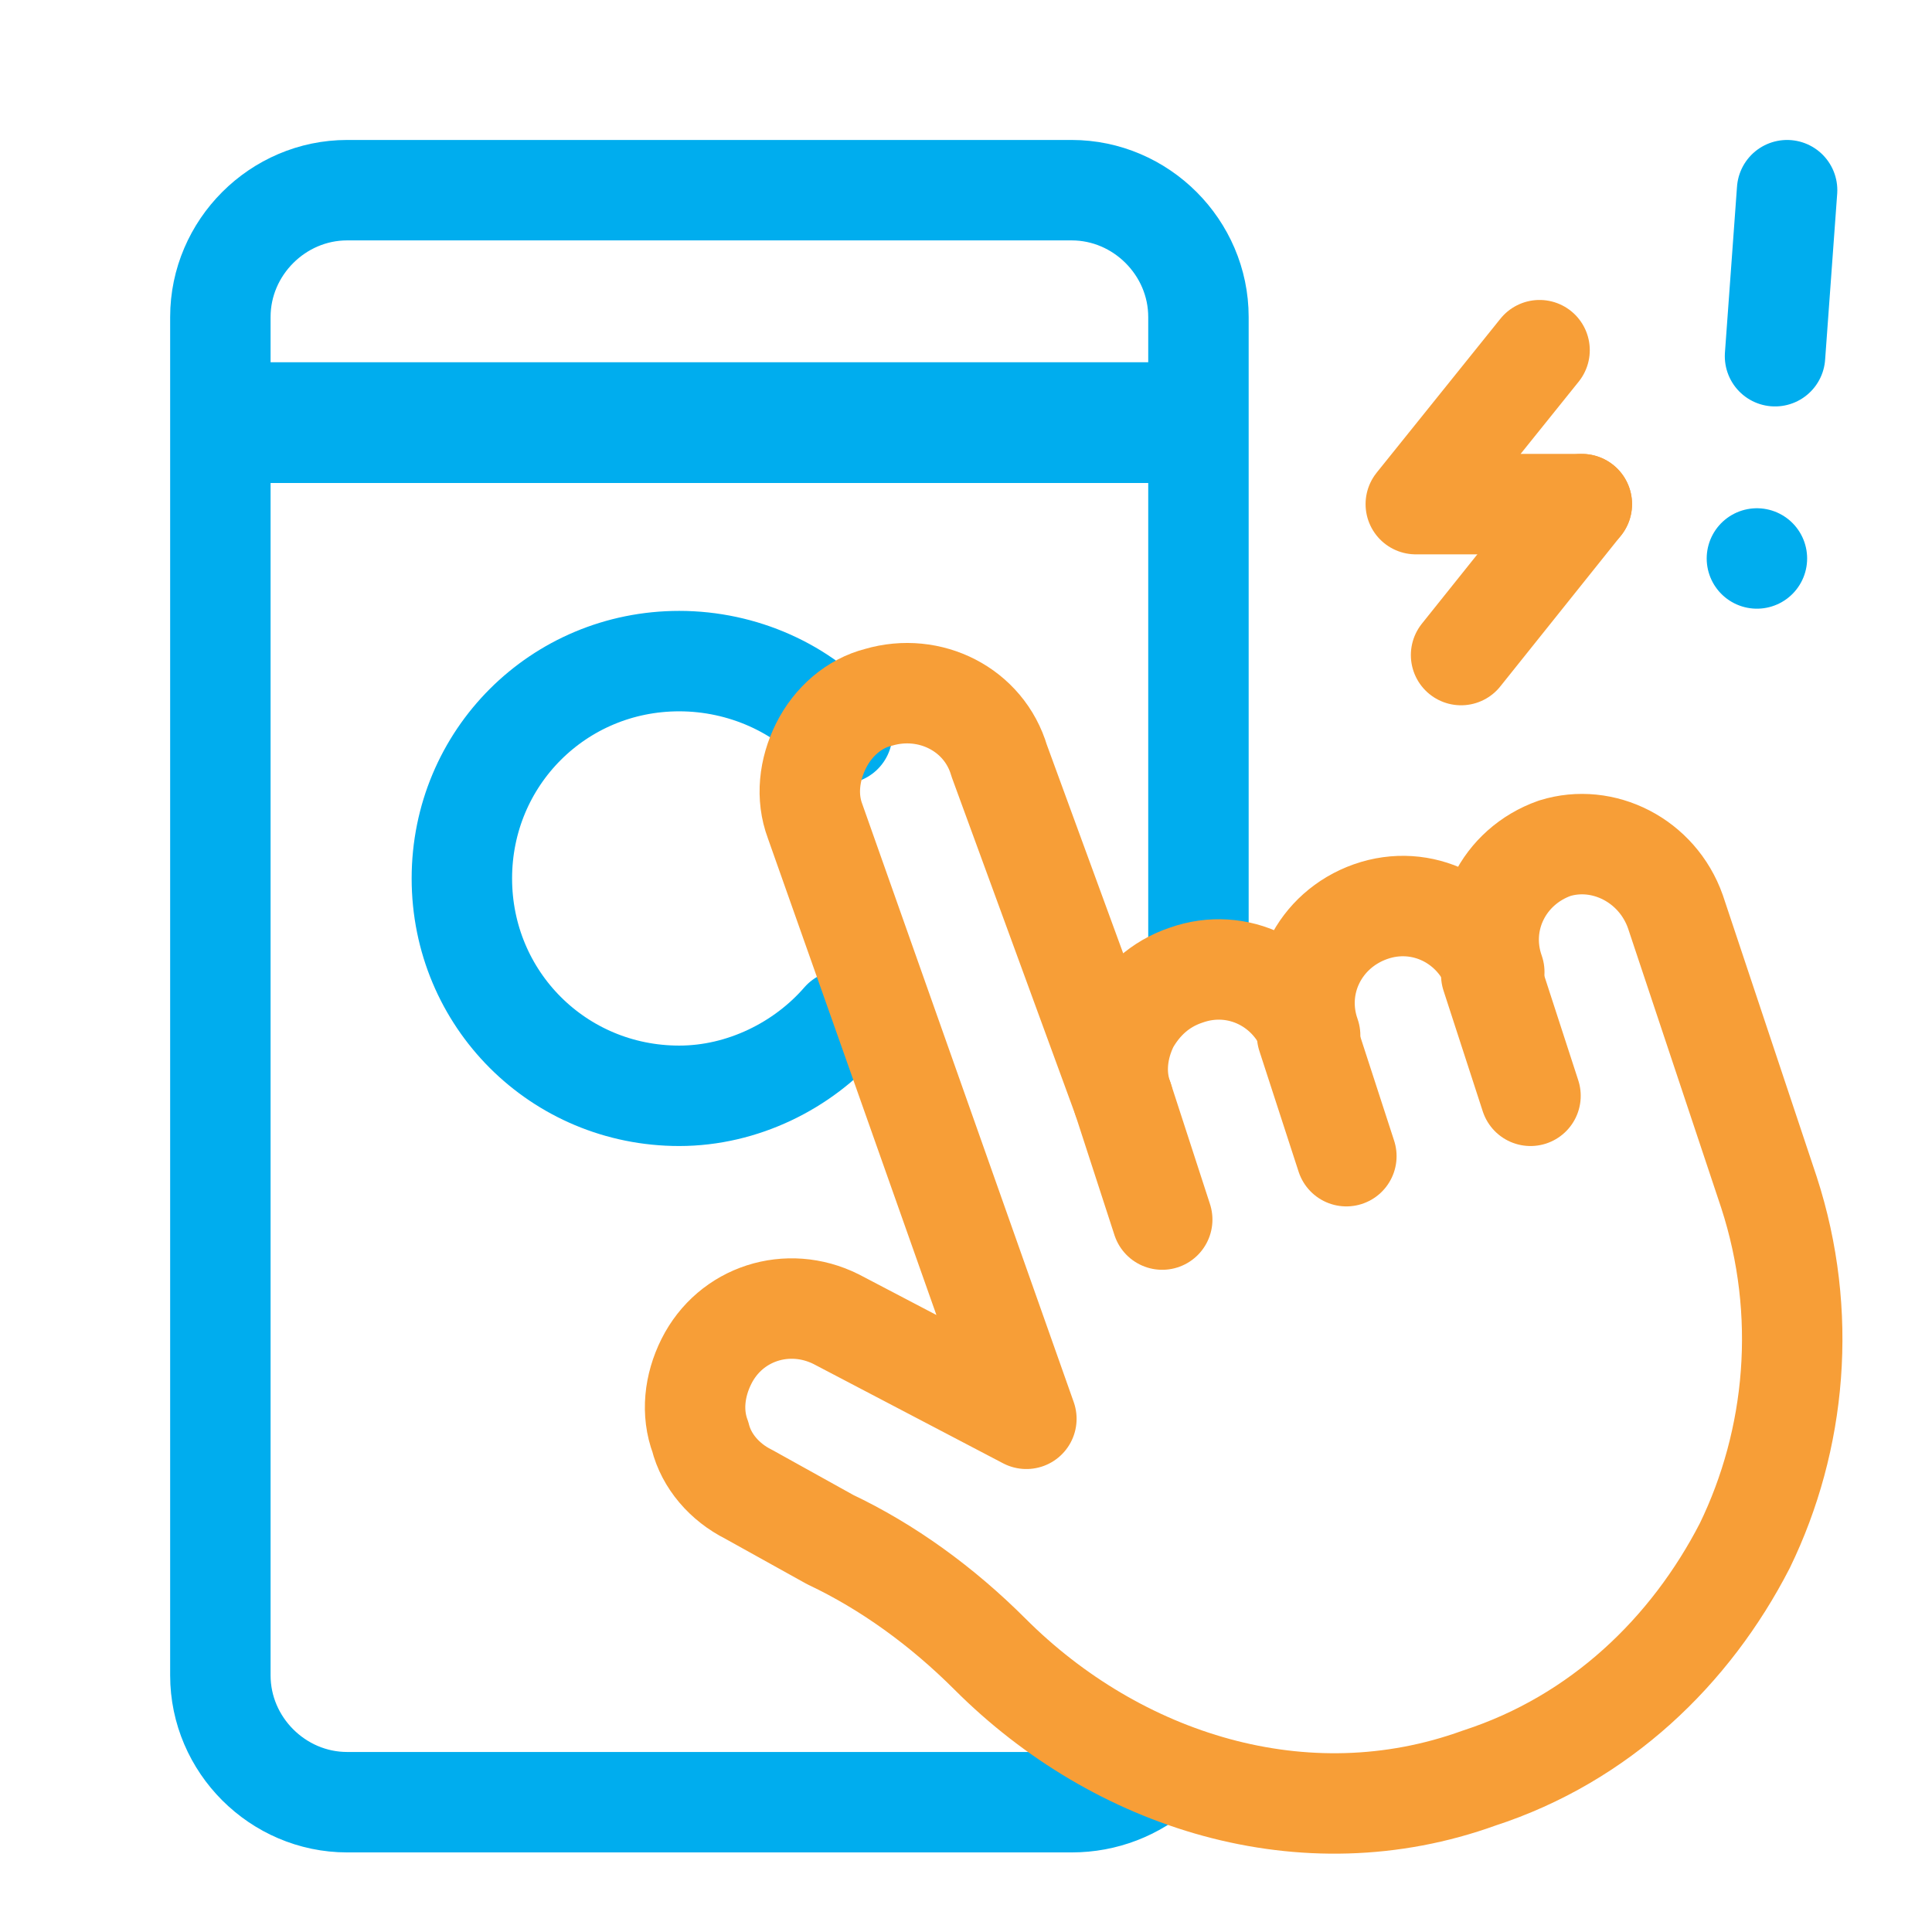 <svg xmlns="http://www.w3.org/2000/svg" xmlns:xlink="http://www.w3.org/1999/xlink" id="Layer_1" x="0px" y="0px" viewBox="0 0 64 64" style="enable-background:new 0 0 64 64;" xml:space="preserve"><style type="text/css">	.st0{fill:#00ADEE;}	.st1{fill:#F79E37;}	.st2{fill-rule:evenodd;clip-rule:evenodd;fill:#F79E37;}	.st3{fill-rule:evenodd;clip-rule:evenodd;fill:#00ADEE;}	.st4{fill:#00ADEE;stroke:#00ADEE;stroke-width:4;stroke-miterlimit:10;}	.st5{fill:none;stroke:#00ADEE;stroke-width:3.327;stroke-linecap:round;stroke-linejoin:round;stroke-miterlimit:10;}	.st6{fill:none;stroke:#F79E37;stroke-width:3.327;stroke-linecap:round;stroke-linejoin:round;stroke-miterlimit:10;}</style><g>	<path class="st0" d="M-99.7,41c-0.6,0-1,0.4-1,1v25c0,0.6-0.4,1-1,1h-34c-0.6,0-1-0.4-1-1V50c0-1.3-2-1.3-2,0c0,0,0,17,0,17  c0,1.7,1.3,3,3,3h34c1.7,0,3-1.3,3-3V42C-98.7,41.4-99.1,41-99.7,41z"></path>	<path class="st0" d="M-137.9,12.9c0.5,0.3,1.1,0.1,1.4-0.4c0.2-0.3,0.5-0.5,0.9-0.5h34c0.6,0,1,0.4,1,1v8c0,1.3,2,1.3,2,0  c0,0,0-8,0-8c0-1.7-1.3-3-3-3h-34C-137,9.9-139.4,11.7-137.9,12.9z"></path>	<path class="st0" d="M-126.7,45v-5c-0.6-14.6-21.4-14.6-22,0c0,0,0,5,0,5c0,1.1,0.9,2,2,2h18C-127.6,47-126.7,46.1-126.7,45z"></path>	<path class="st1" d="M-137.7,27c3.3,0,6-2.7,6-6c-0.3-7.9-11.7-7.9-12,0C-143.7,24.3-141,27-137.7,27z"></path>	<path class="st0" d="M-118.7,14h-8c-1.1,0-2,0.9-2,2v4c0,1.1,0.9,2,2,2h8c1.1,0,2-0.9,2-2v-4C-116.7,14.9-117.6,14-118.7,14z"></path>	<path class="st1" d="M-111.7,14c-1.1,0-2,0.9-2,2v4c0,1.1,0.9,2,2,2h4c1.1,0,2-0.9,2-2v-4c0-1.1-0.9-2-2-2H-111.7z"></path>	<path class="st1" d="M-127.7,26h10c1.3,0,1.3-2,0-2c0,0-10,0-10,0C-129,24-129,26-127.7,26z"></path>	<path class="st0" d="M-127.7,30h6c1.3,0,1.3-2,0-2c0,0-6,0-6,0C-129,28-129,30-127.7,30z"></path>	<path class="st1" d="M-132.7,49c-0.6,0-1,0.4-1,1v6.1c0,1.6,0.9,2.9,2,2.9h22c1.1,0,2-1.2,2-2.9V50c0-1.3-2-1.3-2,0  c0,0,0,6.1,0,6.1c0,0.4-0.1,0.8-0.2,0.9h-21.6c-0.1-0.1-0.2-0.4-0.2-0.9V50C-131.7,49.4-132.1,49-132.7,49z"></path>	<path class="st0" d="M-123.7,41h6c1.3,0,1.3-2,0-2c0,0-6,0-6,0C-125,39-125,41-123.7,41z"></path>	<path class="st0" d="M-93.6,25.6l-1.5-1.4c-1.2-1.1-3.2-1.1-4.3,0.2c0,0-15.1,16.6-15.1,16.6c-0.1,0.1-0.2,0.2-0.2,0.4c0,0,0,0,0,0  l0,0.1l-1.5,5.3c-0.4,1.3,1,2.5,2.2,2l5-1.9l0.1,0c0.1,0,0.1-0.1,0.2-0.1c0,0,0,0,0.1,0c0,0,0.1-0.1,0.1-0.1l0,0l15.1-16.6  C-92.3,28.7-92.4,26.7-93.6,25.6z M-114.2,46.7l0.9-3.1l2.1,2L-114.2,46.7z"></path></g><g id="Layer_x0020_1">	<path class="st2" d="M-44.5,68.6c-7.6,0-14.8-3-20.2-8.4c-5.4-5.4-8.4-12.6-8.4-20.2c0-7.6,3-14.8,8.4-20.2  c5.4-5.4,12.6-8.4,20.2-8.4c4,0,8,0.9,11.8,2.6c3.6,1.6,6.8,4,9.5,6.9c0.3,0.3,0.2,0.7,0,1c-0.3,0.3-0.7,0.2-1,0  c-5.3-5.8-12.7-9.1-20.3-9.1c-15,0-27.2,12.2-27.2,27.2c0,15,12.2,27.2,27.2,27.2c7.6,0,14.6-3,19.8-8.6c0.3-0.3,0.7-0.3,1,0  c0.3,0.3,0.3,0.7,0,1c-2.6,2.8-5.8,5-9.3,6.6C-36.6,67.8-40.5,68.6-44.5,68.6L-44.5,68.6z"></path>	<path class="st2" d="M-23.7,22.1h-7.7c-0.4,0-0.7-0.3-0.7-0.7c0-0.4,0.3-0.7,0.7-0.7h7v-7.1c0-0.4,0.3-0.7,0.7-0.7s0.7,0.3,0.7,0.7  v7.8C-23,21.8-23.3,22.1-23.7,22.1L-23.7,22.1z"></path>	<path class="st3" d="M-45.2,60.4c-11.2,0-20.4-9.1-20.4-20.4c0-11.2,9.1-20.4,20.4-20.4c11.2,0,20.4,9.1,20.4,20.4  C-24.8,51.3-33.9,60.4-45.2,60.4z M-53,35.6c-2.8,0-5.1,2.1-5.1,4.7c0,2.6,2.3,4.7,5.1,4.7c2.2,0,5.4-3.2,6.9-4.9  C-47.6,38.5-50.8,35.6-53,35.6z M-37.4,45.9c-2.8,0-6.4-3.4-7.7-4.8c-1.3,1.5-4.9,5.3-7.9,5.3c-3.6,0-6.5-2.7-6.5-6.1  c0-3.3,2.9-6.1,6.5-6.1c2.8,0,6.4,3.4,7.7,4.8c1.3-1.5,4.9-5.3,7.9-5.3c1.7,0,3.4,0.6,4.6,1.8c1.2,1.2,1.9,2.7,1.9,4.3  C-30.8,43.1-33.8,45.9-37.4,45.9L-37.4,45.9z M-44.2,40c1.5,1.6,4.7,4.5,6.9,4.5c2.8,0,5.1-2.1,5.1-4.7c0-1.2-0.5-2.4-1.5-3.3  c-1-0.9-2.3-1.4-3.7-1.4C-39.5,35.1-42.8,38.3-44.2,40L-44.2,40z"></path></g><path d="M-196.9-1.4c13.3-13.3,34.6-14.2,49-2.1c0.5,0.4,1.3,0.4,1.7-0.1c0.2-0.2,0.3-0.5,0.3-0.8v-5.2h-2.4v2.7 c-17.2-12.7-41.4-9-54,8.2c-10.5,14.2-10,33.7,1.2,47.4l1.9-1.5C-211.1,32.7-210.1,11.8-196.9-1.4L-196.9-1.4z"></path><path d="M-142.6-1.7l-1.8,1.6c13.4,14.8,12.3,37.7-2.6,51.2c-13.9,12.6-35.1,12.5-48.8-0.2c-0.5-0.5-1.3-0.4-1.7,0.1 c-0.2,0.2-0.3,0.5-0.3,0.8V58h2.4v-3.6c16.7,13.3,41,10.6,54.3-6C-129.3,33.6-129.9,12.4-142.6-1.7L-142.6-1.7z"></path><path d="M-184,13.4c-1,0-1.8,0.8-1.8,1.8v3.6c0,1,0.8,1.8,1.8,1.8h4.2v-2.4h-3.6v-2.4h1.8c1,0,1.8-0.8,1.8-1.8v-3.6 c0-1-0.8-1.8-1.8-1.8h-4.2v2.4h3.6v2.4H-184z"></path><path d="M-177.3,8.5V13c0,1.5,1.2,2.7,2.7,2.7h2.1v4.8h2.4V8.5h-2.4v4.8h-2.1c-0.2,0-0.3-0.1-0.3-0.3V8.5H-177.3z"></path><rect x="-184.6" y="24.2" transform="matrix(0.707 -0.707 0.707 0.707 -67.799 -112.83)" width="29" height="2.4"></rect><path d="M-165.1,39.2l2,1.4l6-8.7c0.1-0.2,0.2-0.4,0.2-0.7V29c0-0.7-0.5-1.2-1.2-1.2h-8.5v2.4h7.2v0.6L-165.1,39.2z"></path><path d="M-172.5,55.6c2.9,0,5.4-2.1,5.9-4.9c4-0.4,7.8-1.6,11.2-3.7c3.8-2.4,6.9-5.6,9.2-9.4h0.3c4,0,7.2-3.2,7.2-7.2v-4.8 c0-3.7-2.8-6.8-6.4-7.2c-1-6.2-4-11.8-8.6-16.1c-4.9-4.5-11.1-6.9-17.6-6.9c-6.5,0-12.7,2.5-17.6,6.9c-4.6,4.2-7.6,9.9-8.6,16.1 c-3.7,0.4-6.4,3.5-6.4,7.2v4.8c0,4,3.2,7.2,7.2,7.2h4.5c1.5,0,2.7-1.2,2.7-2.7V20.9c0-1.5-1.2-2.7-2.7-2.7h-2.9 c1-5.5,3.7-10.5,7.8-14.2c4.4-4.1,10.1-6.3,15.9-6.3s11.5,2.2,15.9,6.3c4.1,3.8,6.8,8.8,7.8,14.2h-2.9c-1.5,0-2.7,1.2-2.7,2.7v13.9 c0,1.5,1.2,2.7,2.7,2.7h1.4c-2,3-4.6,5.5-7.6,7.4c-3,1.9-6.4,3-10,3.4c-0.7-3.3-4-5.3-7.2-4.6s-5.3,4-4.6,7.2 C-177.8,53.7-175.3,55.6-172.5,55.6z"></path><path class="st1" d="M-84.4-73.3c9.8-9.8,25.4-10.4,36-1.5c0.4,0.3,0.9,0.3,1.3-0.1c0.1-0.2,0.2-0.4,0.2-0.6v-3.8h-1.8v2 c-12.6-9.3-30.4-6.6-39.7,6c-7.7,10.4-7.3,24.8,0.9,34.8l1.4-1.1C-94.8-48.3-94-63.7-84.4-73.3L-84.4-73.3z"></path><path class="st0" d="M-44.5-73.6l-1.3,1.2c9.9,10.9,9,27.7-1.9,37.6c-10.2,9.2-25.8,9.2-35.9-0.2c-0.4-0.3-0.9-0.3-1.3,0.1 c-0.2,0.2-0.2,0.4-0.2,0.6v4.6h1.8v-2.7c12.2,9.8,30.1,7.8,39.9-4.4C-34.7-47.6-35.1-63.2-44.5-73.6L-44.5-73.6z"></path><path class="st1" d="M-74.9-62.5c-0.7,0-1.3,0.6-1.3,1.3v2.7c0,0.7,0.6,1.3,1.3,1.3h3.1V-59h-2.7v-1.8h1.3c0.7,0,1.3-0.6,1.3-1.3 v-2.7c0-0.7-0.6-1.3-1.3-1.3h-3.1v1.8h2.7v1.8H-74.9z"></path><path class="st1" d="M-70-66.1v3.3c0,1.1,0.9,2,2,2h1.6v3.5h1.8v-8.9h-1.8v3.5H-68c-0.1,0-0.2-0.1-0.2-0.2v-3.3H-70z"></path><rect x="-75.3" y="-54.5" transform="matrix(0.707 -0.707 0.707 0.707 18.988 -61.425)" class="st0" width="21.3" height="1.8"></rect><path class="st1" d="M-60.9-43.5l1.5,1l4.4-6.4c0.1-0.1,0.2-0.3,0.2-0.5V-51c0-0.5-0.4-0.9-0.9-0.9H-62v1.8h5.3v0.4L-60.9-43.5z"></path><path class="st0" d="M-66.4-31.5c2.1,0,4-1.5,4.4-3.6c2.9-0.3,5.7-1.2,8.2-2.7c2.8-1.7,5.1-4.1,6.7-6.9h0.2c2.9,0,5.3-2.4,5.3-5.3 v-3.5c0-2.7-2-5-4.7-5.3c-0.7-4.5-3-8.7-6.3-11.8c-3.6-3.3-8.1-5.1-12.9-5.1s-9.3,1.8-12.9,5.1c-3.4,3.1-5.6,7.3-6.3,11.8 c-2.7,0.3-4.7,2.6-4.7,5.3v3.5c0,2.9,2.4,5.3,5.3,5.3h3.3c1.1,0,2-0.9,2-2V-57c0-1.1-0.9-2-2-2H-83c0.7-4,2.7-7.7,5.7-10.5 c3.2-3,7.4-4.6,11.7-4.6s8.5,1.6,11.7,4.6c3,2.8,5,6.4,5.7,10.5h-2.1c-1.1,0-2,0.9-2,2v10.2c0,1.1,0.9,2,2,2h1 c-1.4,2.2-3.4,4-5.6,5.4c-2.2,1.4-4.7,2.2-7.3,2.5c-0.5-2.4-2.9-3.9-5.3-3.4c-2.4,0.5-3.9,2.9-3.4,5.3 C-70.3-32.9-68.5-31.5-66.4-31.5z"></path><g id="Icon">	<path class="st0" d="M-135.4,153.5c0-0.5,0.4-0.8,1-0.8c0,0,0,0,0,0h5.8c0.5,0,1,0.4,1,0.8c0,0.5-0.4,0.8-1,0.8h-5.8  C-134.9,154.3-135.4,154-135.4,153.5C-135.4,153.5-135.4,153.5-135.4,153.5z M-102.3,115.6v25.3c0,1.6-1.3,2.9-2.9,2.9h-10.7v11.7  c0,1.6-1.3,2.9-2.9,2.9h-25.3c-1.6,0-2.9-1.3-2.9-2.9V103c0-1.6,1.3-2.9,2.9-2.9h25.3c1.6,0,2.9,1.3,2.9,2.9v9.7h10.7  C-103.6,112.7-102.3,114-102.3,115.6z M-145.1,105.7h27.2v-2.9c0-0.5-0.4-1-1-1h-25.3c-0.5,0-1,0.4-1,1V105.7z M-117.8,150.5h-27.2  v4.9c0,0.5,0.4,1,1,1h25.3c0.5,0,1-0.4,1-1V150.5z M-117.8,143.6h-12.6c-1.6,0-2.9-1.3-2.9-2.9v-25.3c0-1.6,1.3-2.9,2.9-2.9h12.6  v-4.9h-27.2v40.9h27.2V143.6z M-104.2,115.4c0-0.5-0.4-1-1-1h-25.3c-0.5,0-1,0.4-1,1v25.3c0,0.5,0.4,1,1,1h25.3c0.5,0,1-0.4,1-1  V115.4z M-105.2,116.4v8.8c0,0.5-0.4,1-1,1c0,0,0,0,0,0h-8.8c-0.5,0-1-0.4-1-1c0,0,0,0,0,0v-8.8c0-0.5,0.4-1,1-1c0,0,0,0,0,0h8.8  C-105.6,115.4-105.2,115.9-105.2,116.4C-105.2,116.4-105.2,116.4-105.2,116.4z M-107.1,117.4h-6.8v6.8h6.8V117.4z M-119.8,131v8.8  c0,0.5-0.4,1-1,1c0,0,0,0,0,0h-8.8c-0.5,0-1-0.4-1-1c0,0,0,0,0,0V131c0-0.5,0.4-1,1-1c0,0,0,0,0,0h8.8  C-120.2,130-119.8,130.5-119.8,131C-119.8,131-119.8,131-119.8,131z M-121.7,132h-6.8v6.8h6.8V132z M-120.8,115.4h-8.8  c-0.5,0-1,0.4-1,1c0,0,0,0,0,0v8.8c0,0.5,0.4,1,1,1c0,0,0,0,0,0h3.9c0.5,0,1-0.4,1-1c0-0.5-0.4-1-1-1h-2.9v-6.8h6.8v5.8  c0,0.5,0.4,1,1,1c0.5,0,1-0.4,1-1v-6.8C-119.8,115.9-120.2,115.4-120.8,115.4C-120.8,115.4-120.8,115.4-120.8,115.4z M-106.2,134.9  c-0.5,0-1,0.4-1,1c0,0,0,0,0,0v2.9h-6.8V132h3.9c0.5,0,1-0.4,1-1s-0.4-1-1-1h-4.9c-0.5,0-1,0.4-1,1c0,0,0,0,0,0v8.8  c0,0.5,0.4,1,1,1c0,0,0,0,0,0h8.8c0.5,0,1-0.4,1-1c0,0,0,0,0,0v-3.9C-105.2,135.3-105.6,134.9-106.2,134.9  C-106.2,134.9-106.2,134.9-106.2,134.9z M-117.8,120.3c0.5,0,1-0.4,1-1c0,0,0,0,0,0v-2.9c0-0.5-0.4-1-1-1s-1,0.4-1,1v2.9  C-118.8,119.9-118.4,120.3-117.8,120.3C-117.8,120.3-117.8,120.3-117.8,120.3z M-106.2,127.1h-11.7c-0.5,0-1,0.4-1,1c0,0,0,0,0,0  v5.8c0,0.5,0.4,1,1,1s1-0.4,1-1V129h10.7c0.5,0,1-0.4,1-1C-105.2,127.5-105.6,127.1-106.2,127.1z M-120.8,127.1h-8.8  c-0.5,0-1,0.4-1,1c0,0.5,0.4,1,1,1h8.8c0.5,0,1-0.4,1-1C-119.8,127.5-120.2,127.1-120.8,127.1z M-117.8,126.1c0.5,0,1-0.4,1-1  c0,0,0,0,0,0v-2.9c0-0.5-0.4-1-1-1s-1,0.4-1,1v2.9C-118.8,125.7-118.4,126.1-117.8,126.1C-117.8,126.1-117.8,126.1-117.8,126.1z   M-117.8,135.9c-0.5,0-1,0.4-1,1c0,0,0,0,0,0v2.9c0,0.5,0.4,1,1,1s1-0.4,1-1v-2.9C-116.9,136.3-117.3,135.9-117.8,135.9  C-117.8,135.9-117.8,135.9-117.8,135.9z M-113,122.2v-2.9c0-0.5,0.4-1,1-1c0,0,0,0,0,0h2.9c0.5,0,1,0.4,1,1c0,0,0,0,0,0v2.9  c0,0.5-0.4,1-1,1c0,0,0,0,0,0h-2.9C-112.5,123.2-113,122.8-113,122.2C-113,122.2-113,122.2-113,122.2z M-111,121.3h1v-1h-1V121.3z   M-127.6,136.8v-2.9c0-0.5,0.4-1,1-1c0,0,0,0,0,0h2.9c0.5,0,1,0.4,1,1c0,0,0,0,0,0v2.9c0,0.5-0.4,1-1,1c0,0,0,0,0,0h-2.9  C-127.1,137.8-127.6,137.4-127.6,136.8C-127.6,136.8-127.6,136.8-127.6,136.8z M-125.6,135.9h1v-1h-1V135.9z M-112,132.9h2.9  c0.5,0,1,0.4,1,1c0,0,0,0,0,0v2.9c0,0.5-0.4,1-1,1c0,0,0,0,0,0h-2.9c-0.5,0-1-0.4-1-1c0,0,0,0,0,0v-2.9  C-113,133.4-112.5,132.9-112,132.9C-112,132.9-112,132.9-112,132.9z M-111,135.9h1v-1h-1V135.9z M-122.7,122.2c0,0.5-0.4,1-1,1  c0,0,0,0,0,0h-2.9c-0.5,0-1-0.4-1-1c0,0,0,0,0,0v-2.9c0-0.5,0.4-1,1-1c0,0,0,0,0,0h2.9c0.5,0,1,0.4,1,1c0,0,0,0,0,0V122.2z   M-124.7,120.3h-1v1h1V120.3z"></path></g><g>	<path class="st1" d="M51.2-47.6h15.6c0.5,0,0.9-0.4,0.9-0.9c0-0.5-0.4-0.9-0.9-0.9H51.2c-0.5,0-0.9,0.4-0.9,0.9  C50.3-48,50.7-47.6,51.2-47.6z"></path>	<path class="st1" d="M51.2-43.8h12.1c0.5,0,0.9-0.4,0.9-0.9c0-0.5-0.4-0.9-0.9-0.9H51.2c-0.5,0-0.9,0.4-0.9,0.9  C50.3-44.2,50.7-43.8,51.2-43.8z"></path>	<path class="st1" d="M51.2-40h8.5c0.5,0,0.9-0.4,0.9-0.9s-0.4-0.9-0.9-0.9h-8.5c-0.5,0-0.9,0.4-0.9,0.9S50.7-40,51.2-40z"></path>	<path class="st1" d="M80.4-47.6H96c0.5,0,0.9-0.4,0.9-0.9c0-0.5-0.4-0.9-0.9-0.9H80.4c-0.5,0-0.9,0.4-0.9,0.9  C79.5-48,79.9-47.6,80.4-47.6z"></path>	<path class="st1" d="M96-45.6H84c-0.5,0-0.9,0.4-0.9,0.9c0,0.5,0.4,0.9,0.9,0.9H96c0.5,0,0.9-0.4,0.9-0.9  C96.9-45.2,96.5-45.6,96-45.6z"></path>	<path class="st1" d="M96-41.8h-8.5c-0.5,0-0.9,0.4-0.9,0.9c0,0.5,0.4,0.9,0.9,0.9H96c0.5,0,0.9-0.4,0.9-0.9  C96.9-41.4,96.5-41.8,96-41.8z"></path>	<circle class="st1" cx="51.1" cy="-56" r="0.9"></circle>	<circle class="st1" cx="54.5" cy="-56" r="0.9"></circle>	<path class="st1" d="M58-55.2c0.5,0,0.9-0.4,0.9-0.9c0-0.5-0.4-0.9-0.9-0.9s-0.9,0.4-0.9,0.9C57.1-55.6,57.5-55.2,58-55.2z"></path>	<path class="st1" d="M76.5-55.1h19.8c0.5,0,0.9-0.4,0.9-0.9c0-0.5-0.4-0.9-0.9-0.9H76.5c-0.5,0-0.9,0.4-0.9,0.9  C75.6-55.5,76-55.1,76.5-55.1z"></path>	<path class="st0" d="M99.3-60.4H48c-0.7,0-1.3,0.6-1.3,1.3v36.7v1.1v1.3c0,0.2,0,0.3,0.1,0.5C47.3-13.8,52.1-9.2,58-9.2  c2.2,0,4.4-0.7,6.2-1.9l9.4-6.3l9.4,6.3c1.9,1.2,4,1.9,6.2,1.9c5.9,0,10.7-4.6,11.2-10.3c0.1-0.1,0.1-0.3,0.1-0.5v-1.3v-1.1v-36.7  C100.5-59.8,99.9-60.4,99.3-60.4z M89.2-10.9c-1.9,0-3.7-0.6-5.3-1.6l-8.8-5.9l1.6-1l8.2,5.5c1.3,0.9,2.8,1.3,4.3,1.3  c4.3,0,7.8-3.5,7.8-7.8c0-4.3-3.5-7.8-7.8-7.8c-1.5,0-3,0.5-4.3,1.3L63.3-12.5c-1.6,1-3.4,1.6-5.3,1.6c-5.3,0-9.5-4.3-9.5-9.5  c0-5.3,4.3-9.6,9.5-9.6c1.9,0,3.7,0.6,5.3,1.6l8.8,5.9l-1.6,1L62.3-27c-1.3-0.9-2.8-1.3-4.3-1.3c-4.3,0-7.8,3.5-7.8,7.8  c0,4.3,3.5,7.8,7.8,7.8c1.5,0,3-0.5,4.3-1.3L84-28.4c1.6-1,3.4-1.6,5.3-1.6c5.3,0,9.5,4.3,9.5,9.5C98.8-15.2,94.5-10.9,89.2-10.9z   M78.3-20.5l7.6-5.1c1-0.7,2.2-1,3.4-1c3.3,0,6.1,2.7,6.1,6.1c0,3.4-2.7,6.1-6.1,6.1c-1.2,0-2.4-0.4-3.4-1L78.3-20.5z M85.2-36.4  c1,1.4,1.8,3,2.2,4.8c-1.6,0.3-3,0.8-4.4,1.7l-1.4,0.9h-7.1v-4.5C78.3-33.6,81.9-34.6,85.2-36.4z M74.5-35.3v-7.1  c3.7,0.3,7.1,2,9.5,4.6C81.1-36.3,77.8-35.5,74.5-35.3z M78.9-27.1l-4.4,2.9v-2.9L78.9-27.1z M72.7-24.2l-4.4-2.9h4.4V-24.2z   M72.7-35.3c-3.3-0.1-6.6-0.9-9.5-2.5c2.4-2.7,5.8-4.4,9.5-4.7V-35.3z M72.7-33.5v4.5h-7c0,0-0.1,0-0.1,0l-1.4-0.9  c-1.3-0.9-2.8-1.5-4.4-1.7c0.4-1.7,1.2-3.3,2.2-4.8C65.3-34.6,69-33.6,72.7-33.5z M68.9-20.5l-7.6,5.1c-1,0.7-2.2,1-3.4,1  c-3.3,0-6.1-2.7-6.1-6.1c0-3.4,2.7-6.1,6.1-6.1c1.2,0,2.4,0.4,3.4,1L68.9-20.5z M98.8-26.4c-2-3.2-5.5-5.3-9.6-5.3  c0,0-0.1-0.4-0.1-0.5c0-0.2-0.1-0.3-0.1-0.5c-0.1-0.3-0.2-0.6-0.3-1c-0.2-0.6-0.5-1.2-0.8-1.8c-0.3-0.6-0.6-1.1-1-1.7  c-0.4-0.5-0.8-1.1-1.2-1.5c-0.4-0.5-0.9-1-1.4-1.4c-0.5-0.4-1-0.8-1.5-1.2c-0.5-0.4-1.1-0.7-1.6-1c-0.6-0.3-1.2-0.6-1.8-0.8  c-0.6-0.2-1.2-0.4-1.9-0.6c-0.3-0.1-0.6-0.2-1-0.2c-0.3-0.1-0.7-0.1-1-0.2c-0.4-0.1-0.8-0.1-1.2-0.1c-0.8-0.1-1.6,0-2.4,0.1  c-0.7,0.1-1.3,0.2-1.9,0.3c-0.6,0.2-1.3,0.3-1.9,0.6c-0.6,0.2-1.2,0.5-1.8,0.8c-0.6,0.3-1.1,0.6-1.7,1c-0.5,0.4-1,0.7-1.5,1.2  c-0.5,0.4-0.9,0.9-1.4,1.3c-0.4,0.5-0.8,1-1.2,1.5c-0.4,0.5-0.7,1.1-1,1.6c-0.3,0.6-0.6,1.2-0.9,1.8c-0.3,0.6-0.5,1.2-0.6,1.9  c0,0.2-0.1,0.4-0.1,0.5c-4,0-7.5,2.2-9.5,5.3v-25.3h50.3L98.8-26.4z M98.8-53.4H48.5v-5.2h50.3V-53.4z"></path></g><g>	<line class="st4" x1="7.3" y1="14" x2="39.7" y2="14"></line>	<path class="st5" d="M27.9,33.8c-1.3,1.5-3.3,2.5-5.4,2.5c-4,0-7.2-3.2-7.2-7.2c0-4,3.2-7.2,7.2-7.2c2.1,0,4.1,0.9,5.4,2.4"></path>	<path class="st5" d="M39.7,31.3V10.5c0-2.3-1.9-4.2-4.2-4.2h-24c-2.3,0-4.2,1.9-4.2,4.2v45c0,2.3,1.9,4.2,4.2,4.2h24  c1.1,0,2.1-0.4,2.9-1.1"></path>	<g>		<polyline class="st6" points="52.4,16.7 46.9,16.7 51,11.6   "></polyline>		<line class="st6" x1="52.4" y1="16.7" x2="48.4" y2="21.7"></line>	</g>	<g>		<line class="st5" x1="59.2" y1="6.3" x2="58.8" y2="11.8"></line>		<line class="st5" x1="58.2" y1="18.5" x2="58.2" y2="18.5"></line>	</g>	<g>		<g>			<path class="st6" d="M55.5,30.2l3.1,9.3c1.3,4,0.9,8.2-0.8,11.7C56,54.7,53,57.6,49,58.9c-5.8,2.1-12,0.1-16.2-4.1    c-1.6-1.6-3.4-2.9-5.3-3.8l-2.7-1.5c-0.8-0.4-1.4-1.1-1.6-1.9c-0.3-0.8-0.2-1.7,0.2-2.5c0.8-1.6,2.7-2.2,4.3-1.4l6.3,3.3L27,27.2    c-0.3-0.8-0.2-1.7,0.2-2.5c0.4-0.8,1.1-1.4,1.9-1.6c1.7-0.5,3.5,0.4,4,2.1l4.1,11.2c-0.3-0.8-0.2-1.7,0.2-2.5    c0.4-0.7,1-1.3,1.9-1.6c1.7-0.6,3.5,0.3,4.1,2c-0.6-1.7,0.3-3.5,2-4.1c1.7-0.6,3.5,0.3,4.1,2c-0.6-1.7,0.3-3.5,2-4.1    C53.1,27.6,54.9,28.5,55.5,30.2z"></path>		</g>		<line class="st6" x1="37.2" y1="36.4" x2="38.5" y2="40.4"></line>		<line class="st6" x1="43.3" y1="34.3" x2="44.6" y2="38.3"></line>		<line class="st6" x1="49.4" y1="32.3" x2="50.7" y2="36.3"></line>	</g></g></svg>